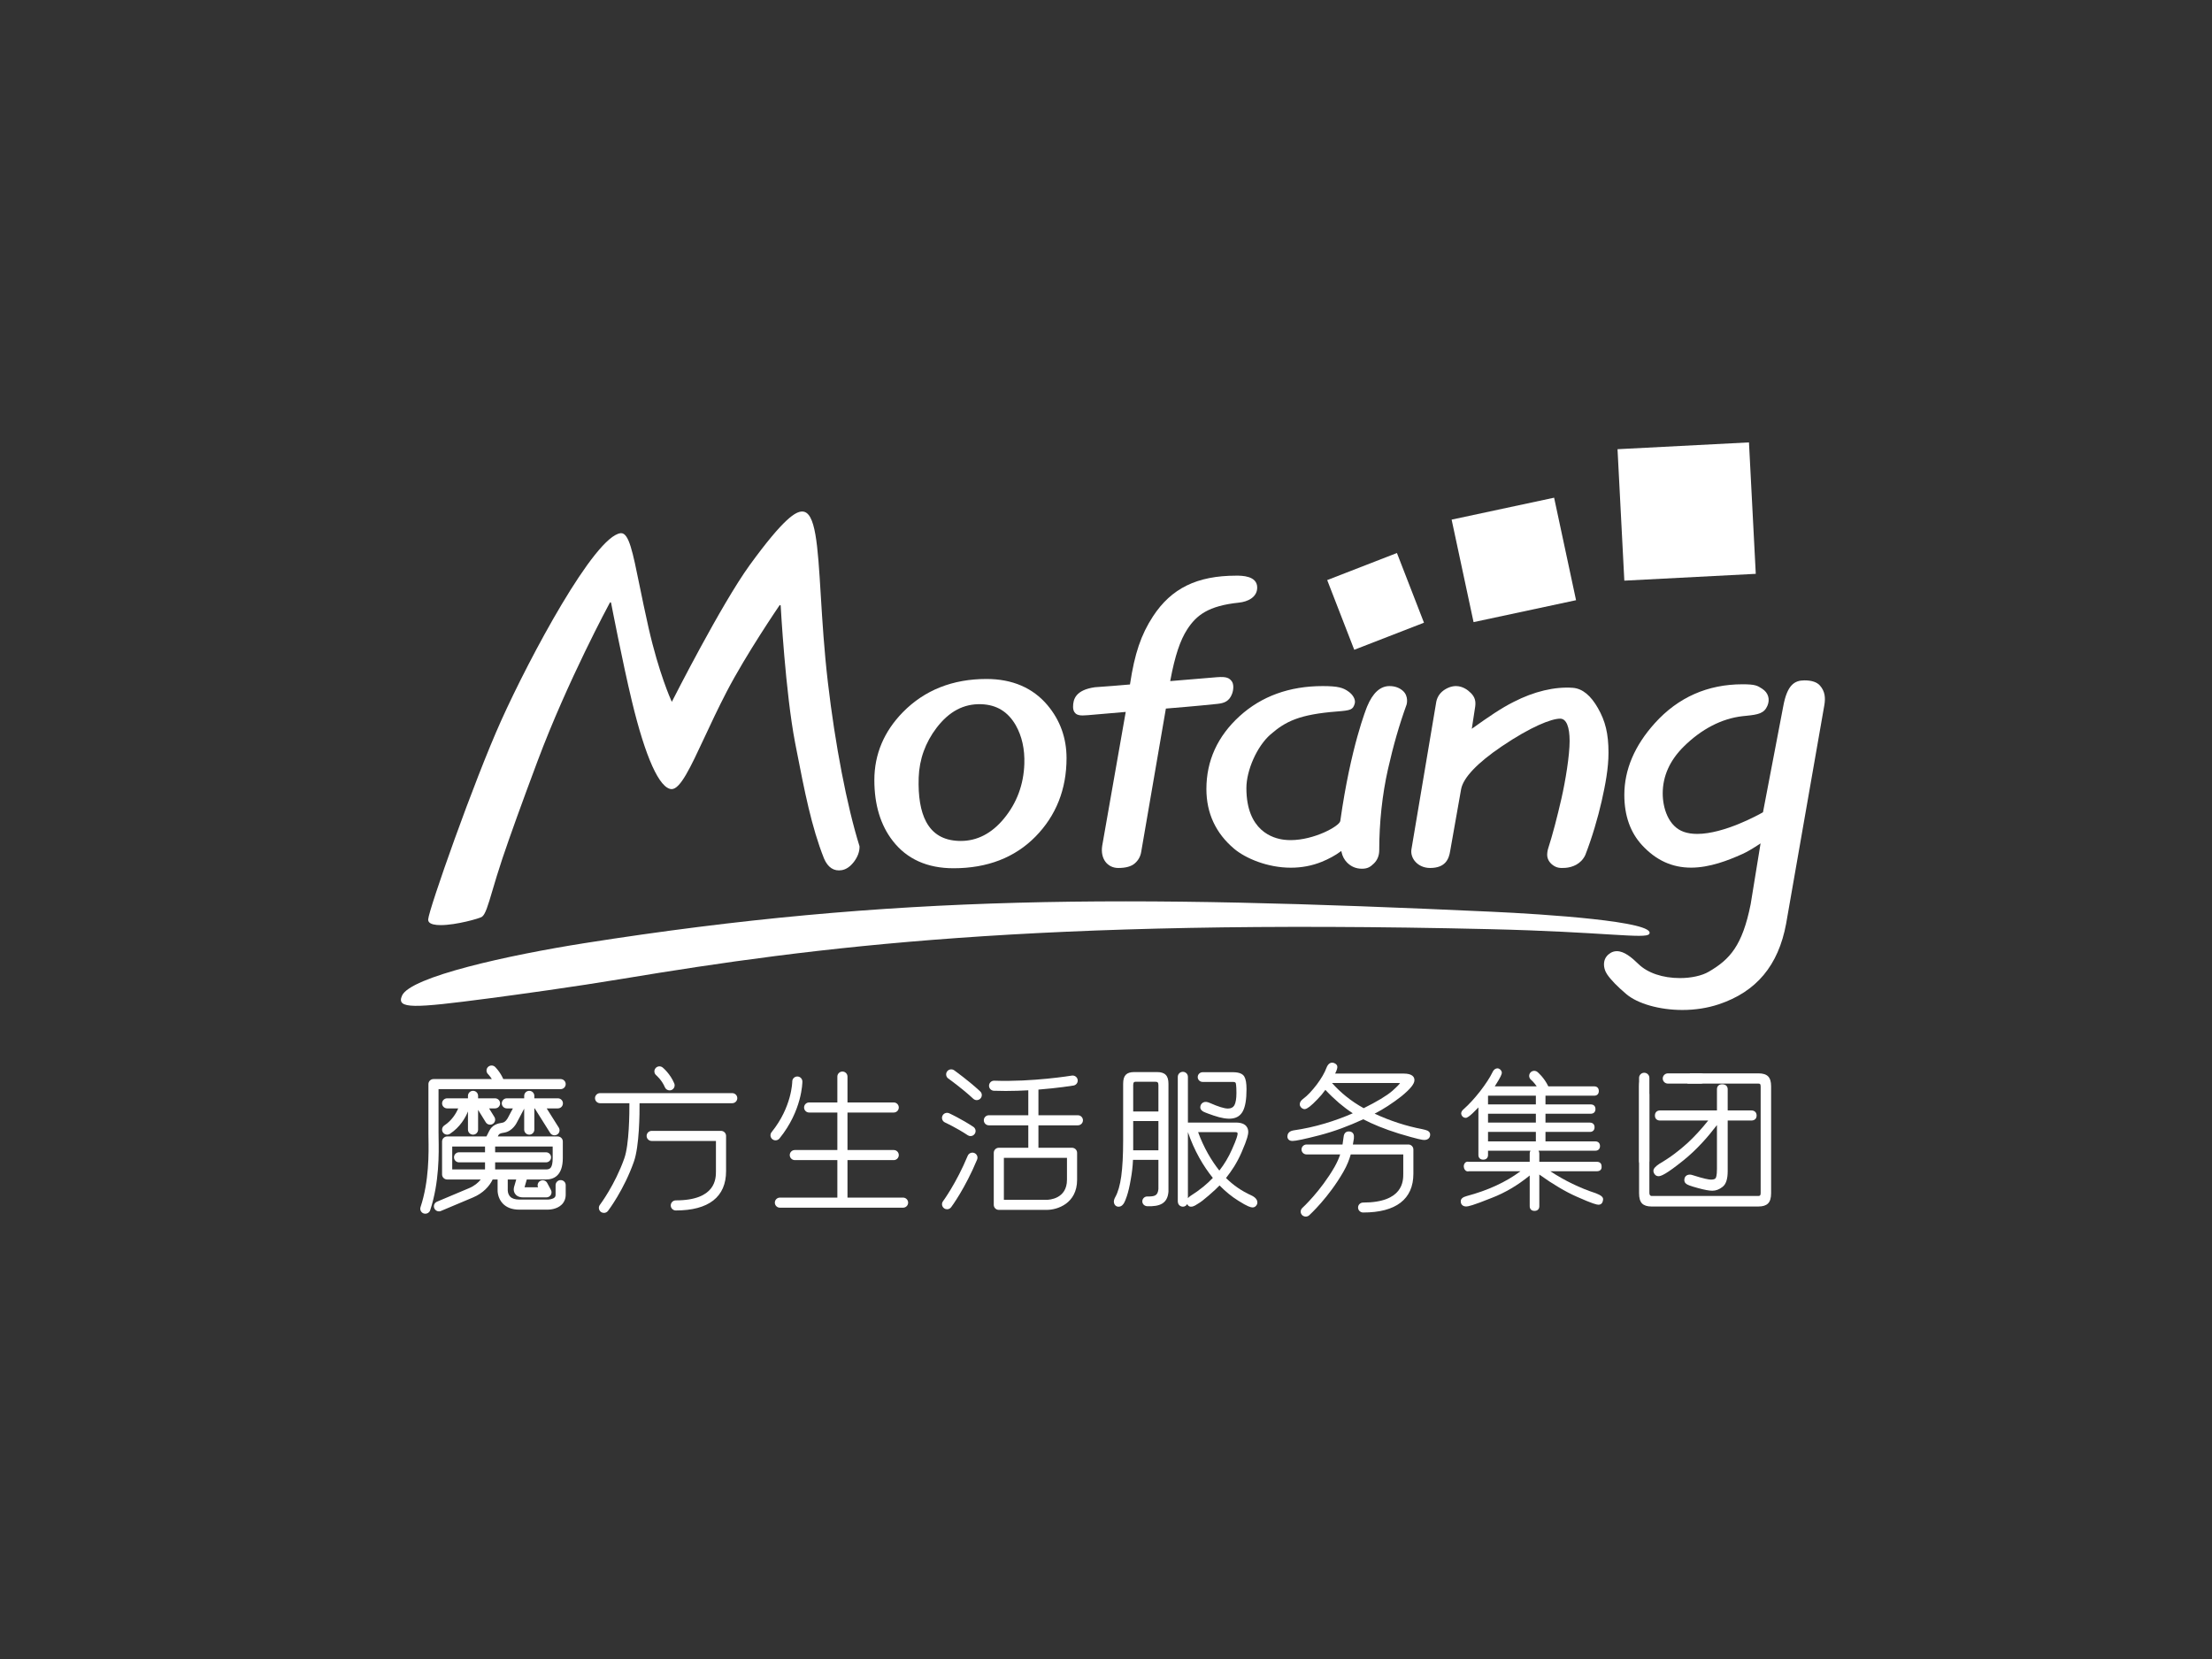 <?xml version="1.0" encoding="UTF-8"?>
<svg width="160px" height="120px" viewBox="0 0 160 120" version="1.1" xmlns="http://www.w3.org/2000/svg" xmlns:xlink="http://www.w3.org/1999/xlink">
    <rect x="0" y="0" width="160" height="120" fill="#333333" stroke="none"/>
    <title>魔方logo</title>
    <g id="魔方公寓二级页面" stroke="none" stroke-width="1" fill="none" fill-rule="evenodd">
        <g id="魔方公寓二级页面_设计稿" transform="translate(-99, 0)">
            <g id="nav" transform="translate(-1, 0)">
                <g id="魔方logo" transform="translate(100, 0)">
                    <rect id="矩形备份-18" x="0" y="0" width="160" height="120"></rect>
                    <g id="编组-17" transform="translate(29, 32)" fill="#FFFFFF">
                        <polygon id="Fill-3" points="85 11.414 83.413 4 76 5.586 77.587 13"></polygon>
                        <polygon id="Fill-4" points="74 13.042 72.044 8 67 9.959 68.956 15"></polygon>
                        <polygon id="Fill-5" points="98 9.507 97.508 0 88 0.492 88.492 10"></polygon>
                        <g id="编组" transform="translate(0, 5)">
                            <path d="M30.882,12.351 C30.613,10.043 30.483,7.927 30.369,6.06 C30.147,2.41 29.999,0 29.026,0 C28.57,0 27.725,0.439 25.229,3.874 C23.173,6.711 19.684,13.591 19.649,13.661 L19.597,13.764 L19.548,13.66 C19.54,13.641 18.659,11.707 17.911,8.404 C17.646,7.24 17.441,6.228 17.258,5.337 C16.763,2.904 16.49,1.566 15.931,1.566 C15.916,1.566 15.901,1.566 15.886,1.568 C13.996,1.796 9.327,10.51 7.25,15.126 C5.268,19.525 2.026,28.757 1.973,29.492 C1.967,29.582 1.991,29.654 2.047,29.714 C2.17,29.846 2.455,29.916 2.872,29.916 C4.003,29.916 5.689,29.432 5.855,29.319 C6.106,29.151 6.299,28.497 6.618,27.417 C6.802,26.795 7.031,26.022 7.341,25.095 C7.912,23.399 8.742,21.1 9.878,18.064 C12.073,12.205 15.071,6.675 15.1,6.616 C15.1,6.616 15.133,6.558 15.164,6.565 C15.196,6.57 15.207,6.632 15.207,6.632 C15.215,6.678 16.034,10.922 16.702,13.7 C17.683,17.785 18.706,20.051 19.582,20.079 C20.21,20.079 20.937,18.524 21.942,16.371 C22.412,15.36 22.947,14.217 23.567,13.024 C24.975,10.315 27.344,6.844 27.368,6.81 C27.368,6.81 27.4,6.753 27.437,6.765 C27.468,6.775 27.471,6.838 27.471,6.838 C27.474,6.901 27.812,13.088 28.512,16.725 L28.606,17.207 C29.194,20.227 29.701,22.834 30.605,25.102 C30.885,25.752 31.321,26.037 31.89,25.94 C32.215,25.884 32.514,25.674 32.781,25.319 C33.041,24.969 33.173,24.607 33.173,24.243 L33.164,24.189 C32.26,21.288 31.407,16.858 30.882,12.351" id="Fill-6"></path>
                            <path d="M45.093,18.255 C45.042,19.754 44.547,21.083 43.622,22.206 C42.735,23.282 41.684,23.828 40.495,23.828 C40.45,23.828 40.406,23.827 40.359,23.826 C39.243,23.787 38.468,23.332 37.988,22.436 C37.586,21.68 37.405,20.607 37.451,19.246 C37.496,17.923 37.933,16.711 38.746,15.643 C39.659,14.451 40.716,13.896 41.974,13.937 C43.09,13.976 43.911,14.477 44.479,15.47 C44.921,16.257 45.129,17.193 45.093,18.255 M42.35,12.112 C39.909,12.112 37.878,12.918 36.315,14.507 C34.942,15.905 34.244,17.559 34.244,19.427 C34.244,21.215 34.695,22.694 35.579,23.826 C36.594,25.137 38.071,25.803 39.97,25.803 C42.409,25.803 44.404,25.034 45.897,23.516 C47.389,21.998 48.146,20.087 48.146,17.839 C48.146,16.385 47.683,15.098 46.771,14.011 C45.708,12.75 44.222,12.112 42.35,12.112" id="Fill-8"></path>
                            <path d="M60.085,12.263 C59.917,12.058 59.751,11.928 59.048,11.982 L55.644,12.265 L55.657,12.194 C55.986,10.443 56.363,9.309 56.878,8.519 C57.541,7.499 58.398,6.82 60.614,6.59 C61.254,6.524 61.937,6.202 61.937,5.499 C61.937,4.639 60.81,4.639 60.441,4.639 L60.424,4.639 C57.586,4.639 55.727,5.549 54.394,7.59 C53.535,8.907 53.072,10.273 52.741,12.465 L52.735,12.509 L52.692,12.513 C51.982,12.576 51.141,12.644 50.19,12.71 C48.797,12.913 48.618,13.578 48.618,14.136 C48.618,14.328 48.671,14.496 48.806,14.612 C48.95,14.738 49.162,14.75 49.318,14.75 C49.423,14.75 49.541,14.742 49.685,14.731 C49.844,14.719 52.427,14.495 52.427,14.495 L50.726,24.173 C50.574,25.143 51.128,25.783 51.888,25.783 C52.433,25.783 52.822,25.674 53.082,25.451 C53.336,25.232 53.492,24.953 53.546,24.621 L55.331,14.254 L55.375,14.249 C55.729,14.22 57.571,14.071 59.053,13.914 C59.548,13.862 59.914,13.733 60.12,13.183 C60.231,12.892 60.255,12.47 60.085,12.263" id="Fill-10"></path>
                            <path d="M72.465,12.961 C72.203,12.733 71.874,12.626 71.503,12.626 C70.838,12.626 70.296,13.12 69.891,14.096 C69.843,14.212 68.703,17.004 67.947,22.383 C67.897,22.751 66.064,23.768 64.356,23.768 C64.2,23.768 64.047,23.759 63.898,23.742 C63.074,23.649 61.155,23.098 61.155,20.004 C61.155,18.707 61.931,16.973 62.884,16.139 C63.99,15.171 64.996,14.674 67.729,14.462 C68.725,14.384 68.854,14.328 68.987,13.91 C69.086,13.597 68.838,13.228 68.54,13.023 C68.159,12.748 67.799,12.626 66.671,12.626 C64.27,12.626 62.246,13.359 60.659,14.806 C59.069,16.255 58.262,18.026 58.262,20.072 C58.262,21.818 58.938,23.272 60.273,24.397 C61.085,25.078 62.665,25.763 64.37,25.763 C65.16,25.763 65.913,25.619 66.611,25.335 C67.109,25.133 67.585,24.874 67.95,24.603 L68.019,24.552 L68.038,24.636 C68.101,24.93 68.233,25.182 68.433,25.386 C68.726,25.685 69.089,25.837 69.514,25.837 C69.913,25.837 70.121,25.71 70.378,25.458 C70.634,25.206 70.764,24.881 70.764,24.49 C70.764,22.495 70.982,20.471 71.396,18.637 C71.785,16.909 72.215,15.423 72.744,13.958 C72.744,13.958 72.92,13.357 72.465,12.961" id="Fill-12"></path>
                            <path d="M86.581,14.215 C86.077,13.333 85.481,12.804 84.761,12.751 C83.455,12.658 81.961,13.013 80.494,13.767 C79.598,14.211 78.613,14.891 77.568,15.638 L77.459,15.715 L77.708,14.087 C77.752,13.727 77.691,13.432 77.401,13.137 C77.129,12.861 76.828,12.694 76.507,12.642 C76.185,12.589 75.85,12.668 75.52,12.871 C75.186,13.077 74.975,13.372 74.893,13.743 L73.094,24.429 C72.986,25.094 73.567,25.783 74.443,25.783 C75.56,25.783 75.807,25.125 75.896,24.55 L76.687,20.081 C76.842,19.254 77.856,18.185 79.623,16.989 C81.732,15.562 83.216,14.982 83.849,14.982 C84.303,14.982 84.535,15.578 84.535,16.607 C84.535,17.638 84.236,19.479 83.942,20.765 C83.639,22.084 83.314,23.35 82.969,24.419 C82.969,24.419 82.917,24.604 82.912,24.803 C82.904,25.124 83.07,25.397 83.337,25.587 C83.596,25.77 83.82,25.803 84.223,25.775 C84.718,25.739 85.351,25.516 85.668,24.85 C86.164,23.573 86.576,22.16 86.851,20.956 C87.124,19.746 87.347,18.57 87.347,17.444 C87.347,16.066 87.118,15.152 86.581,14.215" id="Fill-14"></path>
                            <path d="M101.522,12.213 C100.807,12.213 100.272,12.533 99.986,14.094 L98.522,21.752 L98.499,21.766 C98.22,21.924 95.714,23.319 93.767,23.319 L93.766,23.319 C93.403,23.319 93.078,23.27 92.797,23.172 C91.671,22.78 91.269,21.43 91.269,20.394 C91.269,19.145 91.777,18.007 92.779,17.012 C94.068,15.733 95.546,14.969 97.052,14.802 C97.127,14.793 97.206,14.786 97.288,14.778 L97.331,14.773 C98.185,14.689 98.612,14.591 98.841,14.054 C99.045,13.575 98.904,13.106 98.471,12.825 L98.455,12.814 C98.119,12.595 97.964,12.496 97.043,12.496 C94.518,12.496 92.385,13.441 90.702,15.304 C89.234,16.929 88.492,18.676 88.492,20.498 C88.492,21.996 88.928,23.223 89.785,24.145 C90.795,25.232 91.952,25.759 93.321,25.759 C94.665,25.759 96.004,25.235 97.021,24.778 C97.343,24.634 97.729,24.41 98.241,24.075 L98.347,24.003 L97.63,28.406 C97.029,31.398 96.134,32.398 94.589,33.292 C94.099,33.578 93.322,33.747 92.518,33.747 C91.274,33.747 90.183,33.38 89.52,32.737 C89.019,32.249 88.482,31.801 87.951,31.801 C87.79,31.801 87.64,31.842 87.503,31.923 C87.255,32.074 87.1,32.278 87.044,32.533 C86.964,32.891 87.1,33.26 87.241,33.467 C87.516,33.874 87.974,34.345 88.637,34.908 C89.457,35.604 91.049,36.054 92.689,36.054 C93.618,36.054 94.505,35.916 95.325,35.643 C98.043,34.737 99.636,32.833 100.194,29.82 C100.194,29.82 102.876,14.516 102.963,13.985 C103.045,13.479 103.013,13.008 102.641,12.587 C102.422,12.338 102.043,12.213 101.522,12.213" id="Fill-16"></path>
                            <path d="M13.295,31.218 C7.745,32.092 0.679,33.655 0.078,35.019 C-0.357,36.006 0.937,35.926 6.328,35.219 C8.513,34.933 12.592,34.371 16.024,33.8 C29.992,31.48 45.832,29.438 78.741,30.208 C87.019,30.402 90.052,30.939 90.293,30.557 C90.863,29.652 82.648,29.119 78.908,28.948 C52.4,27.731 35.795,27.675 13.295,31.218" id="Fill-18"></path>
                            <path d="M11.553,41.052 L7.405,41.052 C7.17,40.523 6.83,40.189 6.812,40.173 C6.668,40.034 6.437,40.038 6.296,40.18 C6.154,40.325 6.157,40.554 6.301,40.695 C6.303,40.699 6.437,40.831 6.577,41.052 L2.355,41.052 C2.153,41.052 1.989,41.215 1.989,41.417 L1.989,44.913 C1.989,45.021 1.991,45.152 1.993,45.304 C2.011,46.393 2.045,48.425 1.418,50.315 C1.355,50.506 1.458,50.712 1.652,50.775 C1.69,50.787 1.729,50.792 1.767,50.792 C1.92,50.792 2.065,50.695 2.115,50.542 C2.781,48.535 2.746,46.426 2.725,45.293 C2.723,45.144 2.721,45.018 2.721,44.913 L2.721,41.781 L11.553,41.781 C11.754,41.781 11.919,41.618 11.919,41.417 C11.919,41.215 11.754,41.052 11.553,41.052" id="Fill-20"></path>
                            <path d="M3.142,44.405 C2.973,44.517 2.926,44.743 3.038,44.91 C3.109,45.015 3.226,45.073 3.344,45.073 C3.414,45.073 3.485,45.053 3.545,45.012 C4.281,44.528 4.663,43.854 4.849,43.393 L4.849,44.709 C4.849,44.91 5.014,45.073 5.216,45.073 C5.418,45.073 5.582,44.91 5.582,44.709 L5.582,43.28 L6.137,44.178 C6.205,44.29 6.325,44.351 6.45,44.351 C6.514,44.351 6.58,44.335 6.64,44.298 C6.814,44.192 6.869,43.968 6.762,43.796 L6.376,43.173 L6.808,43.173 C7.01,43.173 7.175,43.01 7.175,42.809 C7.175,42.607 7.01,42.444 6.808,42.444 L5.582,42.444 L5.582,42.268 C5.582,42.065 5.418,41.901 5.216,41.901 C5.014,41.901 4.849,42.065 4.849,42.268 L4.849,42.444 L3.344,42.444 C3.142,42.444 2.977,42.607 2.977,42.809 C2.977,43.01 3.142,43.173 3.344,43.173 L4.145,43.173 C3.991,43.533 3.69,44.042 3.142,44.405" id="Fill-22"></path>
                            <path d="M3.711,45.931 L6.083,45.931 L6.083,46.348 L4.206,46.348 C4.003,46.348 3.839,46.511 3.839,46.712 C3.839,46.915 4.003,47.076 4.206,47.076 L6.083,47.076 L6.083,47.587 L3.711,47.587 L3.711,45.931 Z M10.977,46.759 C10.977,47.524 10.759,47.587 10.495,47.587 L6.815,47.587 L6.815,47.076 L10.495,47.076 C10.696,47.076 10.861,46.915 10.861,46.712 C10.861,46.511 10.696,46.348 10.495,46.348 L6.815,46.348 L6.815,45.931 L10.977,45.931 L10.977,46.759 Z M11.553,48.36 C11.351,48.36 11.187,48.527 11.187,48.728 L11.187,49.413 C11.187,49.53 11.147,49.583 11.113,49.617 C10.982,49.743 10.702,49.768 10.606,49.768 L8.561,49.768 C8.259,49.768 8.038,49.697 7.903,49.556 C7.714,49.359 7.726,49.068 7.726,49.068 C7.727,49.059 7.727,49.052 7.727,49.042 L7.727,48.315 L8.341,48.315 L8.208,48.775 C8.172,48.869 8.104,49.116 8.249,49.34 C8.329,49.463 8.496,49.609 8.828,49.609 L10.526,49.609 C10.656,49.609 10.774,49.542 10.843,49.431 C10.908,49.322 10.912,49.186 10.851,49.072 L10.579,48.564 C10.484,48.387 10.262,48.321 10.082,48.415 C9.913,48.505 9.844,48.708 9.918,48.88 L8.941,48.88 L9.104,48.315 L10.495,48.315 C11.049,48.315 11.71,48.045 11.71,46.759 L11.71,45.567 C11.71,45.365 11.546,45.203 11.344,45.203 L7.007,45.203 C7.018,45.181 7.028,45.159 7.039,45.137 C7.097,45.022 7.145,44.976 7.47,44.926 C8.065,44.832 8.369,44.244 8.421,44.127 L8.916,43.193 L8.916,44.709 C8.916,44.91 9.081,45.073 9.282,45.073 C9.486,45.073 9.65,44.91 9.65,44.709 L9.65,43.173 L9.678,43.173 L10.795,44.949 C10.864,45.061 10.983,45.121 11.107,45.121 C11.173,45.121 11.239,45.104 11.3,45.066 C11.473,44.959 11.526,44.734 11.418,44.563 L10.543,43.173 L11.352,43.173 C11.555,43.173 11.719,43.009 11.719,42.808 C11.719,42.607 11.555,42.444 11.352,42.444 L9.65,42.444 L9.65,42.268 C9.65,42.065 9.486,41.902 9.282,41.902 C9.081,41.902 8.916,42.065 8.916,42.268 L8.916,42.444 L7.661,42.444 C7.459,42.444 7.295,42.607 7.295,42.808 C7.295,43.009 7.459,43.173 7.661,43.173 L8.099,43.173 L7.768,43.796 C7.764,43.804 7.761,43.811 7.756,43.819 C7.727,43.889 7.559,44.172 7.355,44.205 C6.983,44.263 6.605,44.36 6.379,44.818 C6.311,44.956 6.242,45.091 6.185,45.203 L3.345,45.203 C3.142,45.203 2.976,45.365 2.976,45.567 L2.976,47.951 C2.976,48.152 3.142,48.315 3.345,48.315 L5.775,48.315 C5.592,48.545 5.317,48.783 4.916,48.949 L2.608,49.921 C2.422,50.001 2.335,50.215 2.414,50.399 C2.472,50.538 2.608,50.622 2.752,50.622 C2.799,50.622 2.848,50.613 2.894,50.592 L5.201,49.621 C5.961,49.305 6.412,48.783 6.636,48.315 L6.993,48.315 L6.993,49.032 C6.987,49.142 6.986,49.649 7.362,50.05 C7.642,50.346 8.045,50.497 8.561,50.497 L10.598,50.497 L10.617,50.497 C10.741,50.497 11.275,50.477 11.624,50.138 C11.817,49.95 11.919,49.7 11.919,49.413 L11.919,48.719 C11.919,48.518 11.754,48.36 11.553,48.36 L11.553,48.36 Z" id="Fill-24"></path>
                            <path d="M19.093,41.645 C19.151,41.785 19.288,41.869 19.432,41.869 C19.478,41.869 19.527,41.861 19.573,41.843 C19.759,41.764 19.848,41.552 19.771,41.366 C19.479,40.667 18.954,40.232 18.932,40.215 C18.776,40.087 18.546,40.109 18.418,40.264 C18.288,40.419 18.311,40.648 18.466,40.776 C18.47,40.781 18.873,41.12 19.093,41.645" id="Fill-26"></path>
                            <path d="M23.964,42.069 L14.406,42.069 C14.203,42.069 14.039,42.232 14.039,42.432 C14.039,42.634 14.203,42.798 14.406,42.798 L16.526,42.798 C16.53,43.487 16.516,45.775 16.158,46.788 C15.48,48.706 14.402,50.136 14.392,50.149 C14.27,50.309 14.302,50.538 14.462,50.659 C14.53,50.709 14.608,50.732 14.685,50.732 C14.795,50.732 14.905,50.684 14.977,50.588 C15.025,50.527 16.133,49.059 16.85,47.03 C17.25,45.9 17.266,43.527 17.26,42.798 L23.964,42.798 C24.166,42.798 24.33,42.634 24.33,42.432 C24.33,42.232 24.166,42.069 23.964,42.069" id="Fill-28"></path>
                            <path d="M23.152,44.799 L18.139,44.799 C17.936,44.799 17.772,44.963 17.772,45.163 C17.772,45.365 17.936,45.529 18.139,45.529 L22.786,45.529 L22.786,47.715 C22.786,48.24 22.786,49.826 19.884,49.826 C19.681,49.826 19.517,49.99 19.517,50.192 C19.517,50.392 19.681,50.556 19.884,50.556 C22.262,50.556 23.519,49.575 23.519,47.715 L23.519,45.163 C23.519,44.963 23.355,44.799 23.152,44.799" id="Fill-30"></path>
                            <path d="M27.383,45.347 C29.02,43.326 29.038,41.314 29.038,41.23 C29.038,41.028 28.874,40.865 28.672,40.865 C28.469,40.865 28.306,41.028 28.306,41.23 C28.306,41.248 28.288,43.067 26.812,44.889 C26.686,45.047 26.709,45.276 26.867,45.402 C26.935,45.457 27.016,45.483 27.097,45.483 C27.204,45.483 27.311,45.437 27.383,45.347" id="Fill-32"></path>
                            <path d="M36.322,49.626 L32.301,49.626 L32.301,46.914 L35.647,46.914 C35.849,46.914 36.012,46.75 36.012,46.549 C36.012,46.346 35.849,46.185 35.647,46.185 L32.301,46.185 L32.301,43.472 L35.647,43.472 C35.849,43.472 36.012,43.309 36.012,43.107 C36.012,42.906 35.849,42.743 35.647,42.743 L32.301,42.743 L32.301,40.871 C32.301,40.67 32.137,40.508 31.935,40.508 C31.733,40.508 31.568,40.67 31.568,40.871 L31.568,42.743 L29.527,42.743 C29.325,42.743 29.161,42.906 29.161,43.107 C29.161,43.309 29.325,43.472 29.527,43.472 L31.568,43.472 L31.568,46.185 L28.493,46.185 C28.29,46.185 28.125,46.346 28.125,46.549 C28.125,46.75 28.29,46.914 28.493,46.914 L31.568,46.914 L31.568,49.626 L27.412,49.626 C27.21,49.626 27.046,49.79 27.046,49.99 C27.046,50.192 27.21,50.355 27.412,50.355 L36.322,50.355 C36.524,50.355 36.688,50.192 36.688,49.99 C36.688,49.79 36.524,49.626 36.322,49.626" id="Fill-34"></path>
                            <path d="M40.018,40.417 C39.854,40.301 39.624,40.337 39.506,40.5 C39.388,40.664 39.425,40.892 39.589,41.01 C39.6,41.018 40.628,41.752 41.398,42.475 C41.47,42.54 41.559,42.575 41.65,42.575 C41.747,42.575 41.845,42.534 41.916,42.46 C42.056,42.314 42.049,42.083 41.901,41.945 C41.094,41.19 40.061,40.449 40.018,40.417" id="Fill-36"></path>
                            <path d="M39.35,44.189 C39.359,44.193 40.194,44.578 40.997,45.113 C41.059,45.155 41.131,45.176 41.2,45.176 C41.318,45.176 41.435,45.118 41.505,45.013 C41.618,44.846 41.573,44.62 41.405,44.507 C40.554,43.944 39.695,43.545 39.659,43.527 C39.476,43.443 39.256,43.523 39.171,43.704 C39.085,43.887 39.165,44.102 39.35,44.189" id="Fill-38"></path>
                            <path d="M41.478,46.401 C41.291,46.324 41.077,46.413 40.998,46.599 C40.17,48.592 39.22,49.874 39.21,49.889 C39.089,50.05 39.123,50.276 39.286,50.396 C39.351,50.446 39.429,50.469 39.504,50.469 C39.615,50.469 39.727,50.417 39.798,50.321 C39.84,50.268 40.81,48.96 41.676,46.876 C41.753,46.69 41.665,46.478 41.478,46.401" id="Fill-40"></path>
                            <path d="M48.177,48.334 C48.177,49.732 46.867,49.785 46.716,49.786 L43.613,49.786 L43.613,46.75 L48.177,46.75 L48.177,48.334 Z M48.964,43.669 L46.113,43.669 L46.113,41.813 C47.542,41.701 48.579,41.53 48.65,41.52 C48.849,41.486 48.983,41.298 48.95,41.101 C48.916,40.902 48.725,40.769 48.528,40.801 C48.499,40.805 45.693,41.268 42.918,41.17 C42.717,41.161 42.547,41.32 42.539,41.521 C42.532,41.721 42.689,41.891 42.892,41.897 C43.176,41.908 43.458,41.912 43.738,41.912 C44.305,41.912 44.86,41.893 45.38,41.864 L45.38,43.669 L42.529,43.669 C42.326,43.669 42.162,43.832 42.162,44.033 C42.162,44.234 42.326,44.398 42.529,44.398 L45.38,44.398 L45.38,46.021 L43.247,46.021 C43.045,46.021 42.882,46.185 42.882,46.387 L42.882,50.15 C42.882,50.352 43.045,50.514 43.247,50.514 L46.717,50.514 C47.476,50.514 48.91,50.058 48.91,48.334 L48.91,46.387 C48.91,46.185 48.746,46.021 48.542,46.021 L46.113,46.021 L46.113,44.398 L48.964,44.398 C49.168,44.398 49.333,44.234 49.333,44.033 C49.333,43.832 49.168,43.669 48.964,43.669 L48.964,43.669 Z" id="Fill-42"></path>
                            <path d="M82.093,42.886 L78.633,42.886 L78.633,42.266 C78.637,42.262 78.641,42.257 78.643,42.253 L82.093,42.253 L82.093,42.886 Z M78.633,44.201 L82.093,44.201 L82.093,43.558 L78.633,43.558 L78.633,44.201 Z M78.633,45.56 L82.093,45.56 L82.093,44.875 L78.633,44.875 L78.633,45.56 Z M86.419,49.306 C85.291,48.939 84.19,48.408 83.141,47.721 L86.492,47.721 C86.823,47.721 86.85,47.495 86.85,47.427 C86.85,47.282 86.823,47.191 86.786,47.16 C86.711,47.036 86.545,47.036 86.492,47.036 L82.343,47.036 L82.343,46.439 C82.343,46.357 82.324,46.287 82.284,46.234 L86.396,46.234 C86.602,46.234 86.733,46.105 86.733,45.897 C86.733,45.688 86.602,45.56 86.396,45.56 L82.789,45.56 L82.789,44.875 L86.001,44.875 C86.21,44.875 86.339,44.746 86.339,44.538 C86.339,44.331 86.21,44.201 86.001,44.201 L82.789,44.201 L82.789,43.559 L86.067,43.559 C86.275,43.559 86.404,43.429 86.404,43.222 C86.404,43.013 86.275,42.886 86.067,42.886 L82.789,42.886 L82.789,42.253 L86.321,42.253 C86.521,42.253 86.647,42.125 86.647,41.917 C86.647,41.708 86.521,41.58 86.321,41.58 L82.994,41.58 C82.696,40.947 82.229,40.556 82.208,40.54 C82.051,40.412 81.821,40.434 81.694,40.588 C81.565,40.744 81.587,40.971 81.741,41.101 C81.744,41.102 81.956,41.282 82.155,41.58 L79.12,41.58 C79.567,40.884 79.632,40.69 79.632,40.589 C79.632,40.536 79.612,40.483 79.569,40.421 C79.528,40.362 79.472,40.317 79.404,40.291 C79.324,40.264 79.235,40.275 79.148,40.325 C79.072,40.369 79.006,40.449 78.951,40.568 C78.772,40.94 78.47,41.402 78.054,41.944 C77.65,42.456 77.256,42.887 76.886,43.215 C76.663,43.397 76.673,43.555 76.718,43.655 C76.776,43.784 76.884,43.857 77.02,43.857 C77.078,43.857 77.136,43.83 77.244,43.755 C77.318,43.703 77.408,43.627 77.513,43.53 C77.615,43.436 77.724,43.328 77.839,43.205 C77.871,43.17 77.905,43.134 77.937,43.1 L77.937,46.545 C77.937,46.753 78.071,46.881 78.286,46.881 C78.499,46.881 78.633,46.753 78.633,46.545 L78.633,46.234 L81.704,46.234 C81.666,46.287 81.648,46.357 81.648,46.439 L81.648,47.036 L77.25,47.036 C77.12,47.006 77.008,47.046 76.945,47.145 C76.895,47.221 76.874,47.304 76.88,47.392 C76.886,47.479 76.915,47.557 76.969,47.625 C77.035,47.714 77.139,47.751 77.253,47.721 L80.977,47.721 C79.93,48.503 78.624,49.105 77.088,49.514 C76.805,49.589 76.66,49.715 76.66,49.89 C76.66,50.126 76.81,50.268 77.063,50.268 C77.189,50.268 77.518,50.203 78.912,49.643 C79.874,49.272 80.792,48.727 81.648,48.027 L81.648,50.25 C81.648,50.457 81.781,50.587 81.995,50.587 C82.211,50.587 82.343,50.457 82.343,50.25 L82.343,47.957 C83.328,48.663 84.231,49.198 85.04,49.555 C86.204,50.075 86.5,50.141 86.628,50.141 C86.757,50.141 86.859,50.076 86.909,49.961 C86.94,49.881 86.957,49.81 86.957,49.74 C86.957,49.58 86.803,49.454 86.419,49.306 L86.419,49.306 Z" id="Fill-44"></path>
                            <path d="M57.99,41.258 L58.412,41.258 L60.187,41.258 C60.335,41.258 60.367,41.312 60.378,41.329 C60.387,41.346 60.435,41.465 60.435,42.062 C60.435,42.472 60.382,42.771 60.285,42.95 C60.189,43.109 60.041,43.184 59.816,43.184 C59.56,43.184 59.126,43.05 58.529,42.787 C58.316,42.687 58.148,42.675 58.019,42.75 C57.887,42.827 57.82,42.947 57.82,43.098 C57.82,43.17 57.848,43.278 57.989,43.374 C58.046,43.415 58.187,43.486 58.778,43.688 C59.904,44.073 60.572,43.977 60.895,43.383 C61.074,43.052 61.164,42.531 61.164,41.788 C61.164,41.35 61.111,41.049 61.003,40.868 C60.881,40.667 60.625,40.567 60.249,40.558 C60.245,40.558 60.24,40.556 60.235,40.556 L60.208,40.556 L58.401,40.556 L57.99,40.556 C57.794,40.556 57.634,40.713 57.634,40.908 C57.634,41.102 57.794,41.258 57.99,41.258" id="Fill-46"></path>
                            <path d="M59.198,47.671 C58.64,46.965 58.075,46.031 57.662,44.889 L60.347,44.889 C60.519,44.889 60.519,44.95 60.519,45.008 C60.519,45.095 60.465,45.36 60.106,46.154 C59.861,46.709 59.556,47.217 59.198,47.671 M58.038,48.841 C57.756,49.07 57.442,49.296 57.097,49.513 C57.027,49.562 56.969,49.614 56.925,49.669 L56.925,44.889 C57.382,46.231 58.036,47.344 58.728,48.202 C58.516,48.424 58.283,48.638 58.038,48.841 M61.5,49.459 C60.822,49.154 60.21,48.733 59.681,48.209 C59.893,47.938 60.093,47.66 60.27,47.377 C60.471,47.053 60.652,46.705 60.81,46.344 C61.24,45.355 61.29,45.036 61.29,44.881 C61.29,44.626 61.172,44.198 60.399,44.198 L56.925,44.198 L56.925,40.89 C56.925,40.689 56.763,40.527 56.56,40.527 C56.358,40.527 56.193,40.689 56.193,40.89 L56.193,49.919 C56.193,49.945 56.203,49.966 56.207,49.989 C56.213,50.011 56.214,50.037 56.221,50.056 C56.275,50.189 56.406,50.283 56.56,50.283 C56.7,50.283 56.817,50.203 56.879,50.088 C56.902,50.163 56.95,50.22 57.018,50.254 C57.086,50.287 57.17,50.292 57.28,50.265 C57.369,50.242 57.482,50.182 57.624,50.086 C57.727,50.027 57.848,49.946 57.982,49.843 C58.111,49.742 58.257,49.621 58.423,49.479 C58.587,49.336 58.745,49.196 58.895,49.058 C59.007,48.955 59.112,48.851 59.212,48.746 C59.645,49.189 60.098,49.557 60.555,49.841 C61.245,50.281 61.477,50.337 61.6,50.337 C61.7,50.337 61.789,50.296 61.855,50.218 C61.917,50.145 61.949,50.066 61.949,49.983 C61.949,49.774 61.8,49.598 61.5,49.459" id="Fill-48"></path>
                            <path d="M54.791,43.396 L52.967,43.396 L52.967,41.481 C52.967,41.265 53.056,41.246 53.151,41.246 L54.575,41.246 C54.711,41.246 54.791,41.285 54.791,41.481 L54.791,43.396 Z M52.967,46.203 L54.791,46.203 L54.791,44.087 L52.967,44.087 L52.967,46.203 Z M54.692,40.545 L53.044,40.545 C52.76,40.545 52.558,40.609 52.429,40.743 C52.302,40.874 52.24,41.087 52.24,41.397 L52.24,45.505 C52.24,46.554 52.194,47.421 52.103,48.084 C52.013,48.731 51.869,49.234 51.674,49.583 C51.595,49.723 51.561,49.843 51.57,49.949 C51.582,50.061 51.624,50.149 51.696,50.21 C51.755,50.258 51.828,50.284 51.908,50.284 C51.929,50.284 51.952,50.282 51.975,50.278 C52.075,50.262 52.163,50.205 52.224,50.126 C52.279,50.072 52.362,49.953 52.508,49.521 C52.613,49.211 52.71,48.795 52.795,48.287 C52.878,47.833 52.933,47.367 52.953,46.896 L54.791,46.896 L54.791,49.007 C54.742,49.475 54.535,49.531 54.122,49.545 L53.979,49.545 C53.785,49.545 53.626,49.703 53.626,49.898 C53.626,50.092 53.785,50.24 53.979,50.248 C54.9,50.284 55.455,50.049 55.518,49.188 L55.518,41.397 C55.518,41.096 55.455,40.882 55.323,40.749 C55.192,40.612 54.984,40.545 54.692,40.545 L54.692,40.545 Z" id="Fill-50"></path>
                            <path d="M72.869,45.784 L68.858,45.784 C68.884,45.626 68.91,45.471 68.935,45.315 L68.926,45.313 C68.93,45.281 68.933,45.253 68.934,45.24 C68.947,45.001 68.815,44.85 68.585,44.84 C68.475,44.833 68.217,44.862 68.185,45.247 C68.164,45.441 68.137,45.618 68.109,45.784 L65.509,45.784 C65.306,45.784 65.142,45.947 65.142,46.145 C65.142,46.343 65.306,46.503 65.509,46.503 L67.939,46.503 C67.848,46.78 67.719,47.076 67.529,47.412 C66.523,49.16 65.213,50.364 65.199,50.376 C65.052,50.512 65.042,50.739 65.179,50.884 C65.236,50.944 65.309,50.981 65.385,50.994 C65.494,51.014 65.61,50.983 65.699,50.904 C65.755,50.851 67.104,49.617 68.167,47.766 C68.442,47.287 68.597,46.878 68.703,46.503 L72.502,46.503 L72.502,47.9 C72.502,48.418 72.502,49.984 69.599,49.984 C69.396,49.984 69.232,50.145 69.232,50.344 C69.232,50.543 69.396,50.704 69.599,50.704 C71.978,50.704 73.234,49.737 73.234,47.9 L73.234,46.145 C73.234,45.947 73.07,45.784 72.869,45.784" id="Fill-52"></path>
                            <path d="M68.356,42.297 C68.002,42.011 67.662,41.689 67.347,41.336 L68.332,41.336 L70.517,41.336 L72.102,41.336 C72.181,41.336 72.235,41.341 72.271,41.345 C72.214,41.426 72.068,41.59 71.697,41.918 C71.293,42.264 70.601,42.68 69.639,43.158 C69.184,42.907 68.754,42.619 68.356,42.297 M74.261,44.786 C74.176,44.747 74.046,44.709 73.86,44.671 C72.72,44.454 71.566,44.079 70.43,43.556 C70.78,43.371 71.103,43.185 71.389,42.997 C71.75,42.762 72.085,42.521 72.386,42.283 C73.024,41.755 73.31,41.401 73.31,41.13 C73.31,40.912 73.174,40.654 72.526,40.654 L70.517,40.654 L68.332,40.654 L67.574,40.654 C67.606,40.594 67.629,40.54 67.65,40.491 C67.695,40.384 67.719,40.301 67.729,40.238 C67.742,40.143 67.722,40.068 67.674,40.012 C67.64,39.972 67.601,39.943 67.56,39.922 C67.325,39.792 67.083,39.876 66.947,40.238 C66.816,40.593 66.581,41 66.244,41.452 C66.078,41.67 65.909,41.868 65.744,42.045 C65.582,42.218 65.412,42.372 65.236,42.501 C65.129,42.59 65.063,42.673 65.037,42.757 C65.008,42.845 65.01,42.927 65.041,43 C65.071,43.069 65.118,43.124 65.182,43.166 C65.332,43.258 65.445,43.263 65.734,43.042 C65.87,42.938 66.06,42.758 66.296,42.513 C66.506,42.301 66.697,42.073 66.867,41.832 C67.194,42.181 67.53,42.501 67.864,42.788 C68.177,43.053 68.508,43.303 68.85,43.527 C68.182,43.818 67.507,44.064 66.839,44.262 C66.091,44.486 65.324,44.654 64.562,44.764 C64.177,44.826 64.121,45.069 64.121,45.208 C64.121,45.363 64.219,45.528 64.491,45.528 C64.725,45.528 65.363,45.395 66.44,45.117 C66.974,44.977 67.514,44.807 68.043,44.612 C68.551,44.424 69.079,44.205 69.61,43.961 C69.963,44.145 70.347,44.32 70.753,44.485 C71.186,44.661 71.661,44.829 72.174,44.99 C73.565,45.407 73.891,45.457 74.015,45.457 C74.285,45.457 74.447,45.308 74.447,45.061 C74.447,44.993 74.423,44.869 74.261,44.786" id="Fill-54"></path>
                            <path d="M98.895,40.859 C98.75,40.713 98.522,40.639 98.197,40.639 L93.237,40.639 C93.22,40.897 93.158,41.147 93.052,41.379 L98.185,41.379 C98.28,41.379 98.353,41.393 98.353,41.578 L98.353,49.286 C98.353,49.507 98.261,49.507 98.185,49.507 L90.447,49.507 C90.424,49.507 90.393,49.501 90.357,49.456 C90.318,49.415 90.304,49.36 90.304,49.286 L90.304,42.128 C89.964,41.906 89.727,41.581 89.596,41.211 C89.573,41.318 89.559,41.436 89.559,41.578 L89.559,49.307 C89.559,49.658 89.628,49.898 89.772,50.048 C89.916,50.194 90.143,50.269 90.447,50.269 L98.197,50.269 C98.51,50.269 98.741,50.196 98.887,50.049 C99.036,49.9 99.109,49.658 99.109,49.307 L99.109,41.578 C99.109,41.242 99.039,41.008 98.895,40.859" id="Fill-56"></path>
                            <path d="M94.858,49.129 C94.635,49.129 94.297,49.067 93.824,48.938 C93.226,48.776 93.072,48.7 93.005,48.653 C92.862,48.569 92.832,48.45 92.832,48.365 C92.832,48.115 92.983,47.963 93.237,47.963 C93.289,47.963 93.347,47.973 93.406,47.993 C94.261,48.267 94.614,48.325 94.757,48.325 C94.876,48.325 95.028,48.308 95.09,48.228 C95.121,48.191 95.192,48.05 95.192,47.545 L95.192,44.379 C94.842,44.838 94.489,45.262 94.136,45.643 C93.69,46.128 93.226,46.565 92.759,46.939 C91.502,47.95 91.14,48.078 90.967,48.078 C90.853,48.078 90.754,48.029 90.686,47.936 C90.624,47.854 90.596,47.771 90.596,47.688 C90.596,47.532 90.731,47.376 91.048,47.167 C91.446,46.935 91.809,46.692 92.137,46.445 C92.469,46.196 92.777,45.94 93.058,45.683 C93.557,45.224 94.062,44.675 94.559,44.051 L91.077,44.051 C90.847,44.051 90.705,43.912 90.705,43.692 C90.705,43.464 90.847,43.321 91.077,43.321 L95.192,43.321 L95.192,41.787 C95.192,41.565 95.337,41.428 95.573,41.428 C95.864,41.428 95.969,41.613 95.969,41.787 L95.969,43.321 L97.679,43.321 C97.915,43.321 98.061,43.464 98.061,43.692 C98.061,43.912 97.915,44.051 97.679,44.051 L95.969,44.051 L95.969,47.71 C95.969,48.281 95.848,48.653 95.6,48.847 C95.362,49.035 95.113,49.129 94.858,49.129" id="Fill-58"></path>
                            <path d="M94.006,41.379 L91.643,41.379 C91.438,41.379 91.27,41.214 91.27,41.011 C91.27,40.807 91.438,40.64 91.643,40.64 L94.006,40.64 C94.212,40.64 94.377,40.807 94.377,41.011 C94.377,41.214 94.212,41.379 94.006,41.379" id="Fill-60"></path>
                            <path d="M89.93,47.354 C89.726,47.354 89.559,47.188 89.559,46.984 L89.559,40.964 C89.559,40.76 89.726,40.595 89.93,40.595 C90.136,40.595 90.304,40.76 90.304,40.964 L90.304,46.984 C90.304,47.188 90.136,47.354 89.93,47.354" id="Fill-62"></path>
                        </g>
                    </g>
                </g>
            </g>
        </g>
    </g>
</svg>